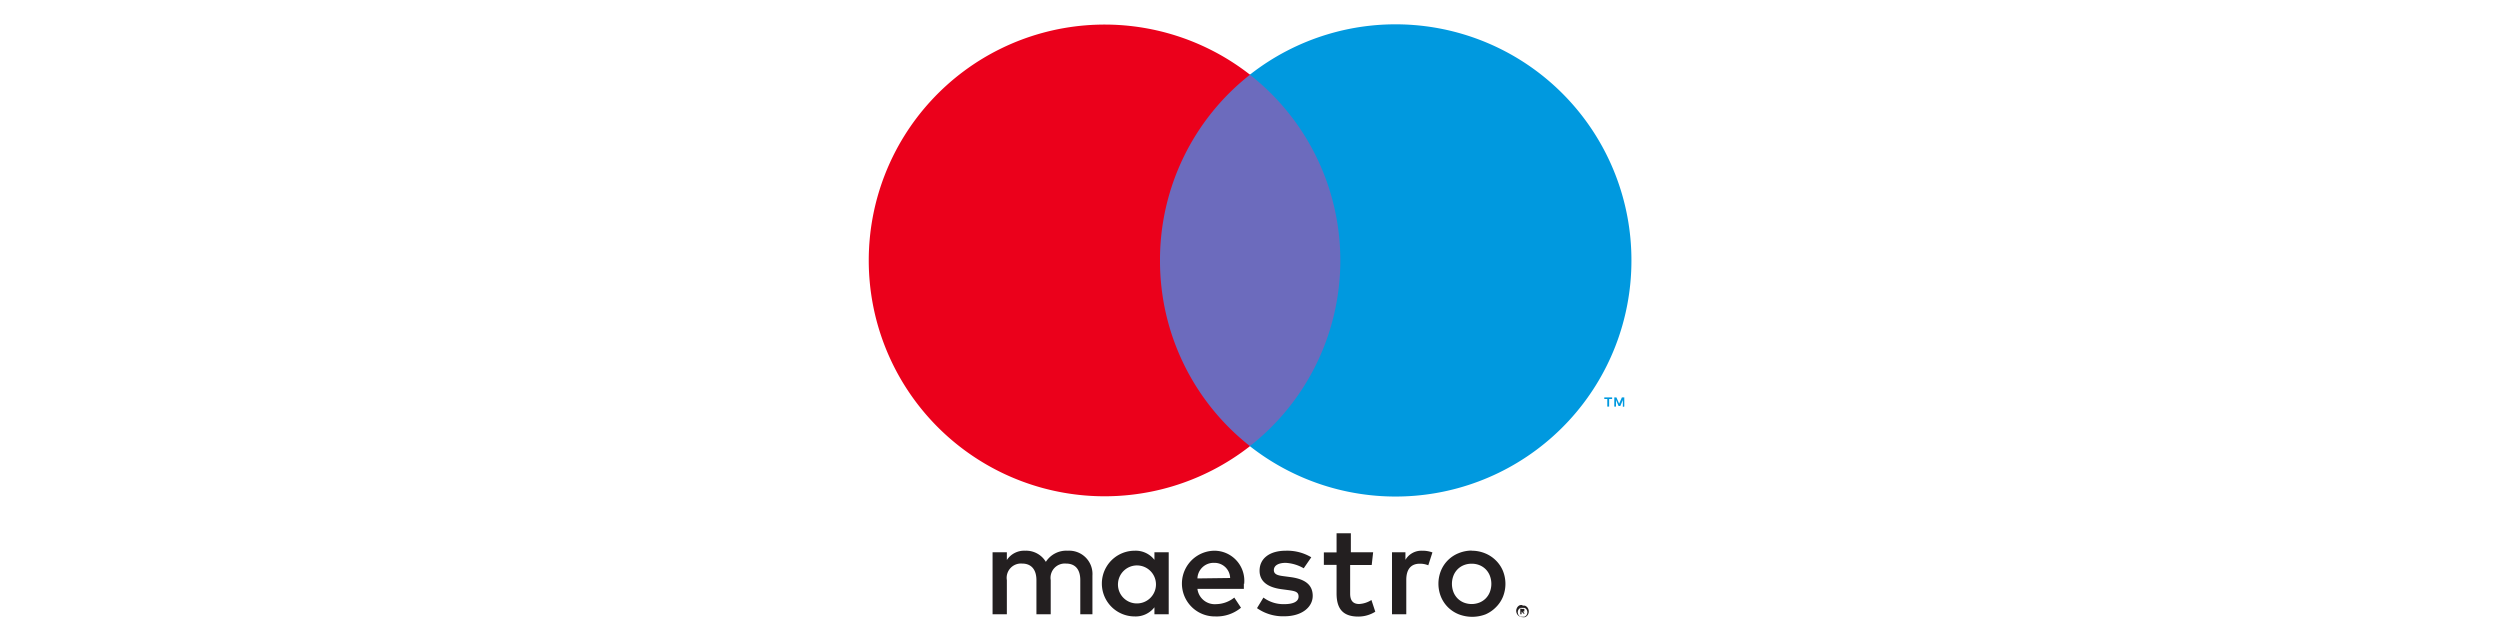 <?xml version="1.0" encoding="UTF-8"?> <svg xmlns="http://www.w3.org/2000/svg" id="maestro" viewBox="0 0 175 45"><defs><style>.cls-1{fill:#0099df;}.cls-2{fill:#6c6bbd;}.cls-3{fill:#eb001b;}.cls-4{fill:#231f20;}</style></defs><title>Mesa de trabajo 1metodos de pago 11</title><path class="cls-1" d="M113.7,28.46v-.64h-.17l-.19.44-.19-.44H113v.64h.12V28l.18.42h.12l.18-.42v.48Zm-1.06,0v-.53h.21v-.11h-.55v.11h.21v.53Z"></path><path class="cls-2" d="M94.72,31.22H80.28v-26H94.72Z"></path><path class="cls-3" d="M81.2,18.23a16.48,16.48,0,0,1,6.3-13,16.51,16.51,0,1,0,0,26,16.48,16.48,0,0,1-6.3-13"></path><path class="cls-1" d="M114.2,18.23a16.51,16.51,0,0,1-26.71,13,16.51,16.51,0,0,0,0-26,16.51,16.51,0,0,1,26.71,13"></path><path class="cls-4" d="M99.59,38.55a2,2,0,0,1,.68.12l-.29.9a1.54,1.54,0,0,0-.6-.11c-.62,0-.94.4-.94,1.13V43h-1V38.66h.94v.53a1.29,1.29,0,0,1,1.16-.64m-3.52,1H94.51v2c0,.44.16.73.63.73A1.76,1.76,0,0,0,96,42l.27.82a2.24,2.24,0,0,1-1.19.34c-1.13,0-1.52-.61-1.52-1.62v-2h-.89v-.87h.89V37.33h1v1.33h1.56Zm-12.2.94A1.13,1.13,0,0,1,85,39.4a1.09,1.09,0,0,1,1.11,1.06Zm3.27.39A2.1,2.1,0,0,0,85,38.55a2.3,2.3,0,0,0,.07,4.6,2.66,2.66,0,0,0,1.8-.61l-.47-.71a2.08,2.08,0,0,1-1.27.46,1.22,1.22,0,0,1-1.31-1.07h3.25c0-.12,0-.24,0-.37m4.19-1.07A2.81,2.81,0,0,0,90,39.4c-.52,0-.83.19-.83.51s.33.38.74.43l.45.06c1,.14,1.53.54,1.53,1.31s-.73,1.43-2,1.43a3.16,3.16,0,0,1-1.9-.57l.45-.74a2.34,2.34,0,0,0,1.46.46c.65,0,1-.19,1-.53s-.25-.39-.77-.46l-.45-.06c-1-.14-1.51-.58-1.51-1.29,0-.87.72-1.4,1.83-1.4a3.28,3.28,0,0,1,1.79.46Zm11.76-.32a1.44,1.44,0,0,0-.55.1,1.31,1.31,0,0,0-.44.29,1.34,1.34,0,0,0-.29.45,1.61,1.61,0,0,0,0,1.14,1.34,1.34,0,0,0,.29.45,1.31,1.31,0,0,0,.44.29,1.5,1.5,0,0,0,1.09,0,1.31,1.31,0,0,0,.44-.29,1.33,1.33,0,0,0,.29-.45,1.61,1.61,0,0,0,0-1.14,1.33,1.33,0,0,0-.29-.45,1.31,1.31,0,0,0-.44-.29,1.44,1.44,0,0,0-.55-.1m0-.91a2.47,2.47,0,0,1,.94.18,2.29,2.29,0,0,1,.75.49,2.23,2.23,0,0,1,.5.73,2.44,2.44,0,0,1,0,1.84,2.23,2.23,0,0,1-.5.73A2.31,2.31,0,0,1,104,43a2.62,2.62,0,0,1-1.89,0,2.28,2.28,0,0,1-.75-.49,2.26,2.26,0,0,1-.49-.73,2.44,2.44,0,0,1,0-1.84,2.23,2.23,0,0,1,1.24-1.22,2.47,2.47,0,0,1,.94-.18m-24.79,2.3a1.33,1.33,0,1,1,1.33,1.4,1.32,1.32,0,0,1-1.33-1.4m3.55,0V38.66h-1v.53a1.66,1.66,0,0,0-1.38-.64,2.3,2.3,0,0,0,0,4.6,1.66,1.66,0,0,0,1.38-.64V43h1ZM76.47,43V40.29a1.63,1.63,0,0,0-1.72-1.74,1.7,1.7,0,0,0-1.54.78,1.61,1.61,0,0,0-1.45-.78,1.45,1.45,0,0,0-1.28.65v-.54h-1V43h1V40.61a1,1,0,0,1,1.07-1.16c.63,0,1,.41,1,1.16V43h1V40.61a1,1,0,0,1,1.07-1.16c.65,0,1,.41,1,1.16V43Z"></path><path class="cls-4" d="M106.48,42.71v.11h.15a0,0,0,0,0,0,0,0,0,0,0,0,0,0h-.15Zm.1-.08a.18.18,0,0,1,.12,0,.11.11,0,0,1,0,.09.11.11,0,0,1,0,.08.17.17,0,0,1-.1,0l.13.15h-.1l-.12-.15h0V43h-.09v-.4Zm0,.54.13,0,.11-.07a.34.34,0,0,0,.07-.11.35.35,0,0,0,0-.26.35.35,0,0,0-.07-.11.32.32,0,0,0-.11-.07l-.13,0-.13,0a.32.32,0,0,0-.11.07.35.35,0,0,0-.07.37.32.32,0,0,0,.07.11.34.34,0,0,0,.11.07l.13,0m0-.77a.43.43,0,0,1,.17,0,.43.43,0,0,1,.14.09.43.43,0,0,1,.09.14.43.43,0,0,1,0,.34.43.43,0,0,1-.09.14.45.45,0,0,1-.14.09.43.43,0,0,1-.17,0,.45.45,0,0,1-.32-.13.43.43,0,0,1-.09-.14.43.43,0,0,1,0-.34.43.43,0,0,1,.09-.14.42.42,0,0,1,.14-.09.44.44,0,0,1,.18,0"></path></svg> 